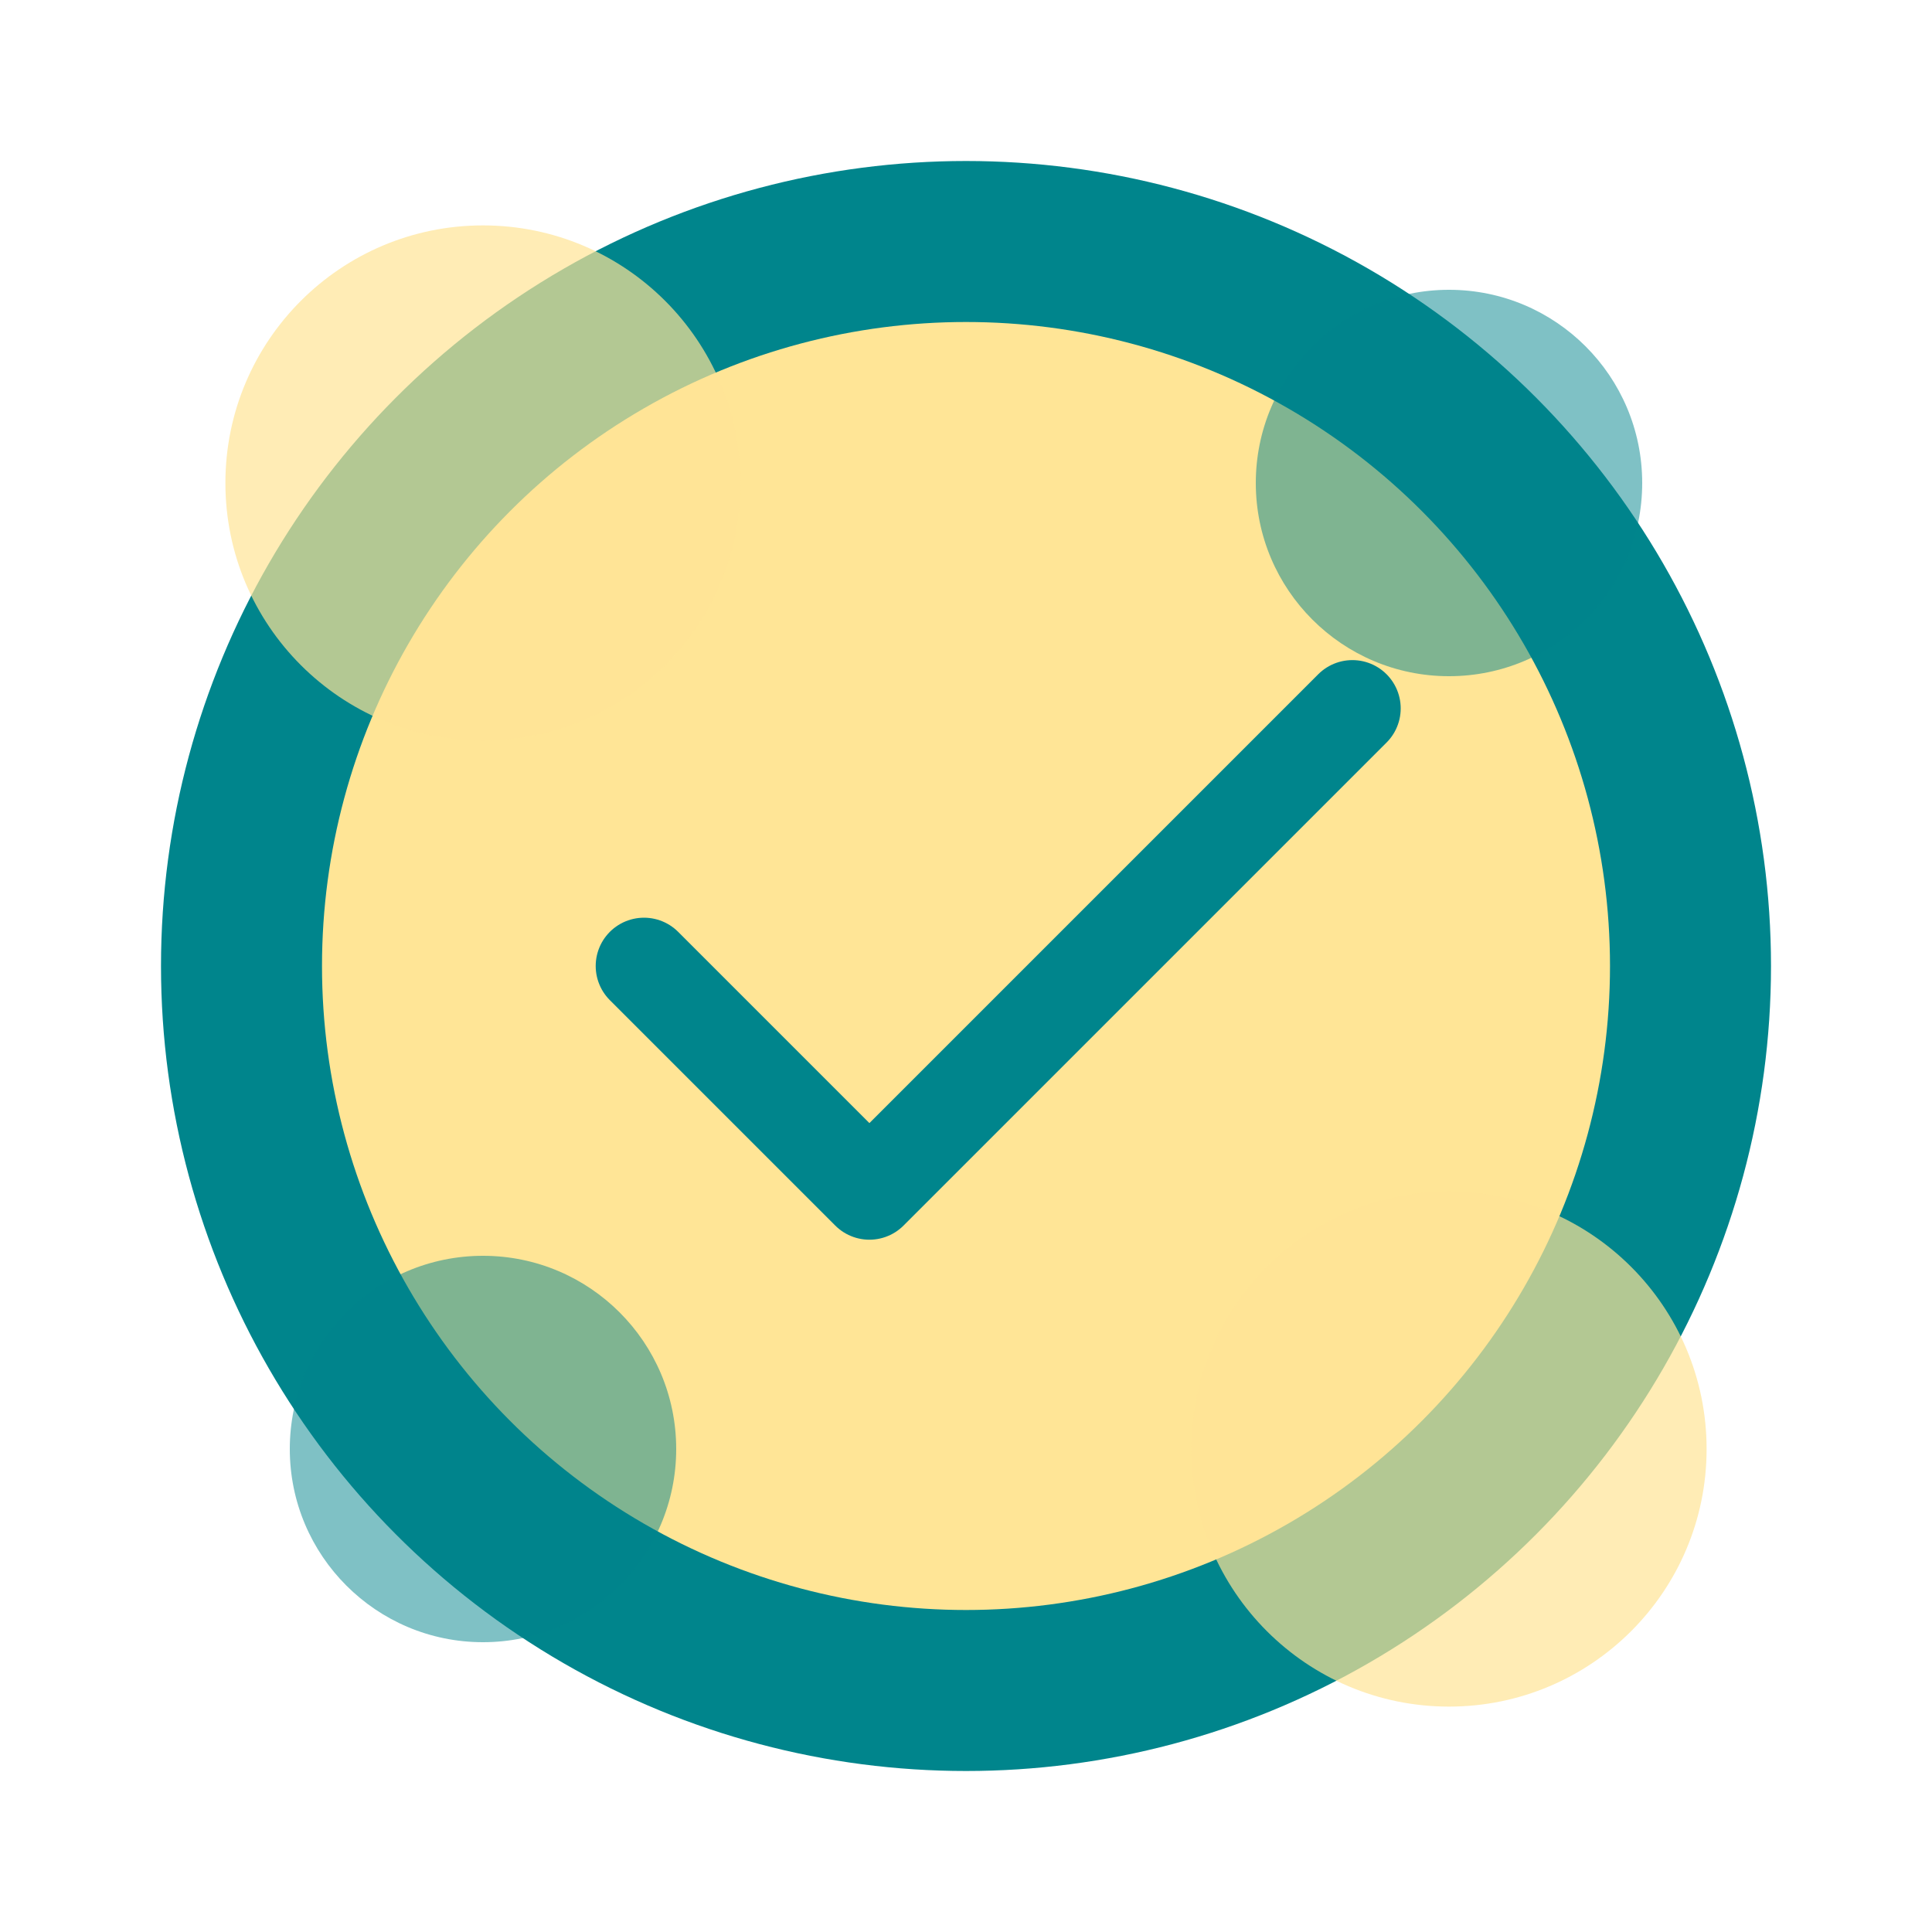 <svg width="60" height="60" viewBox="0 0 60 60" xmlns="http://www.w3.org/2000/svg">
  <circle cx="30" cy="30" r="25" fill="#00858c"/>
  <circle cx="30" cy="30" r="20" fill="#ffe596"/>
  <path d="M20 30 L27 37 L42 22" stroke="#00858c" stroke-width="3" fill="none" stroke-linecap="round" stroke-linejoin="round"/>
  <circle cx="15" cy="15" r="8" fill="#ffe596" opacity="0.7"/>
  <circle cx="45" cy="15" r="6" fill="#00858c" opacity="0.5"/>
  <circle cx="15" cy="45" r="6" fill="#00858c" opacity="0.5"/>
  <circle cx="45" cy="45" r="8" fill="#ffe596" opacity="0.7"/>
</svg>
